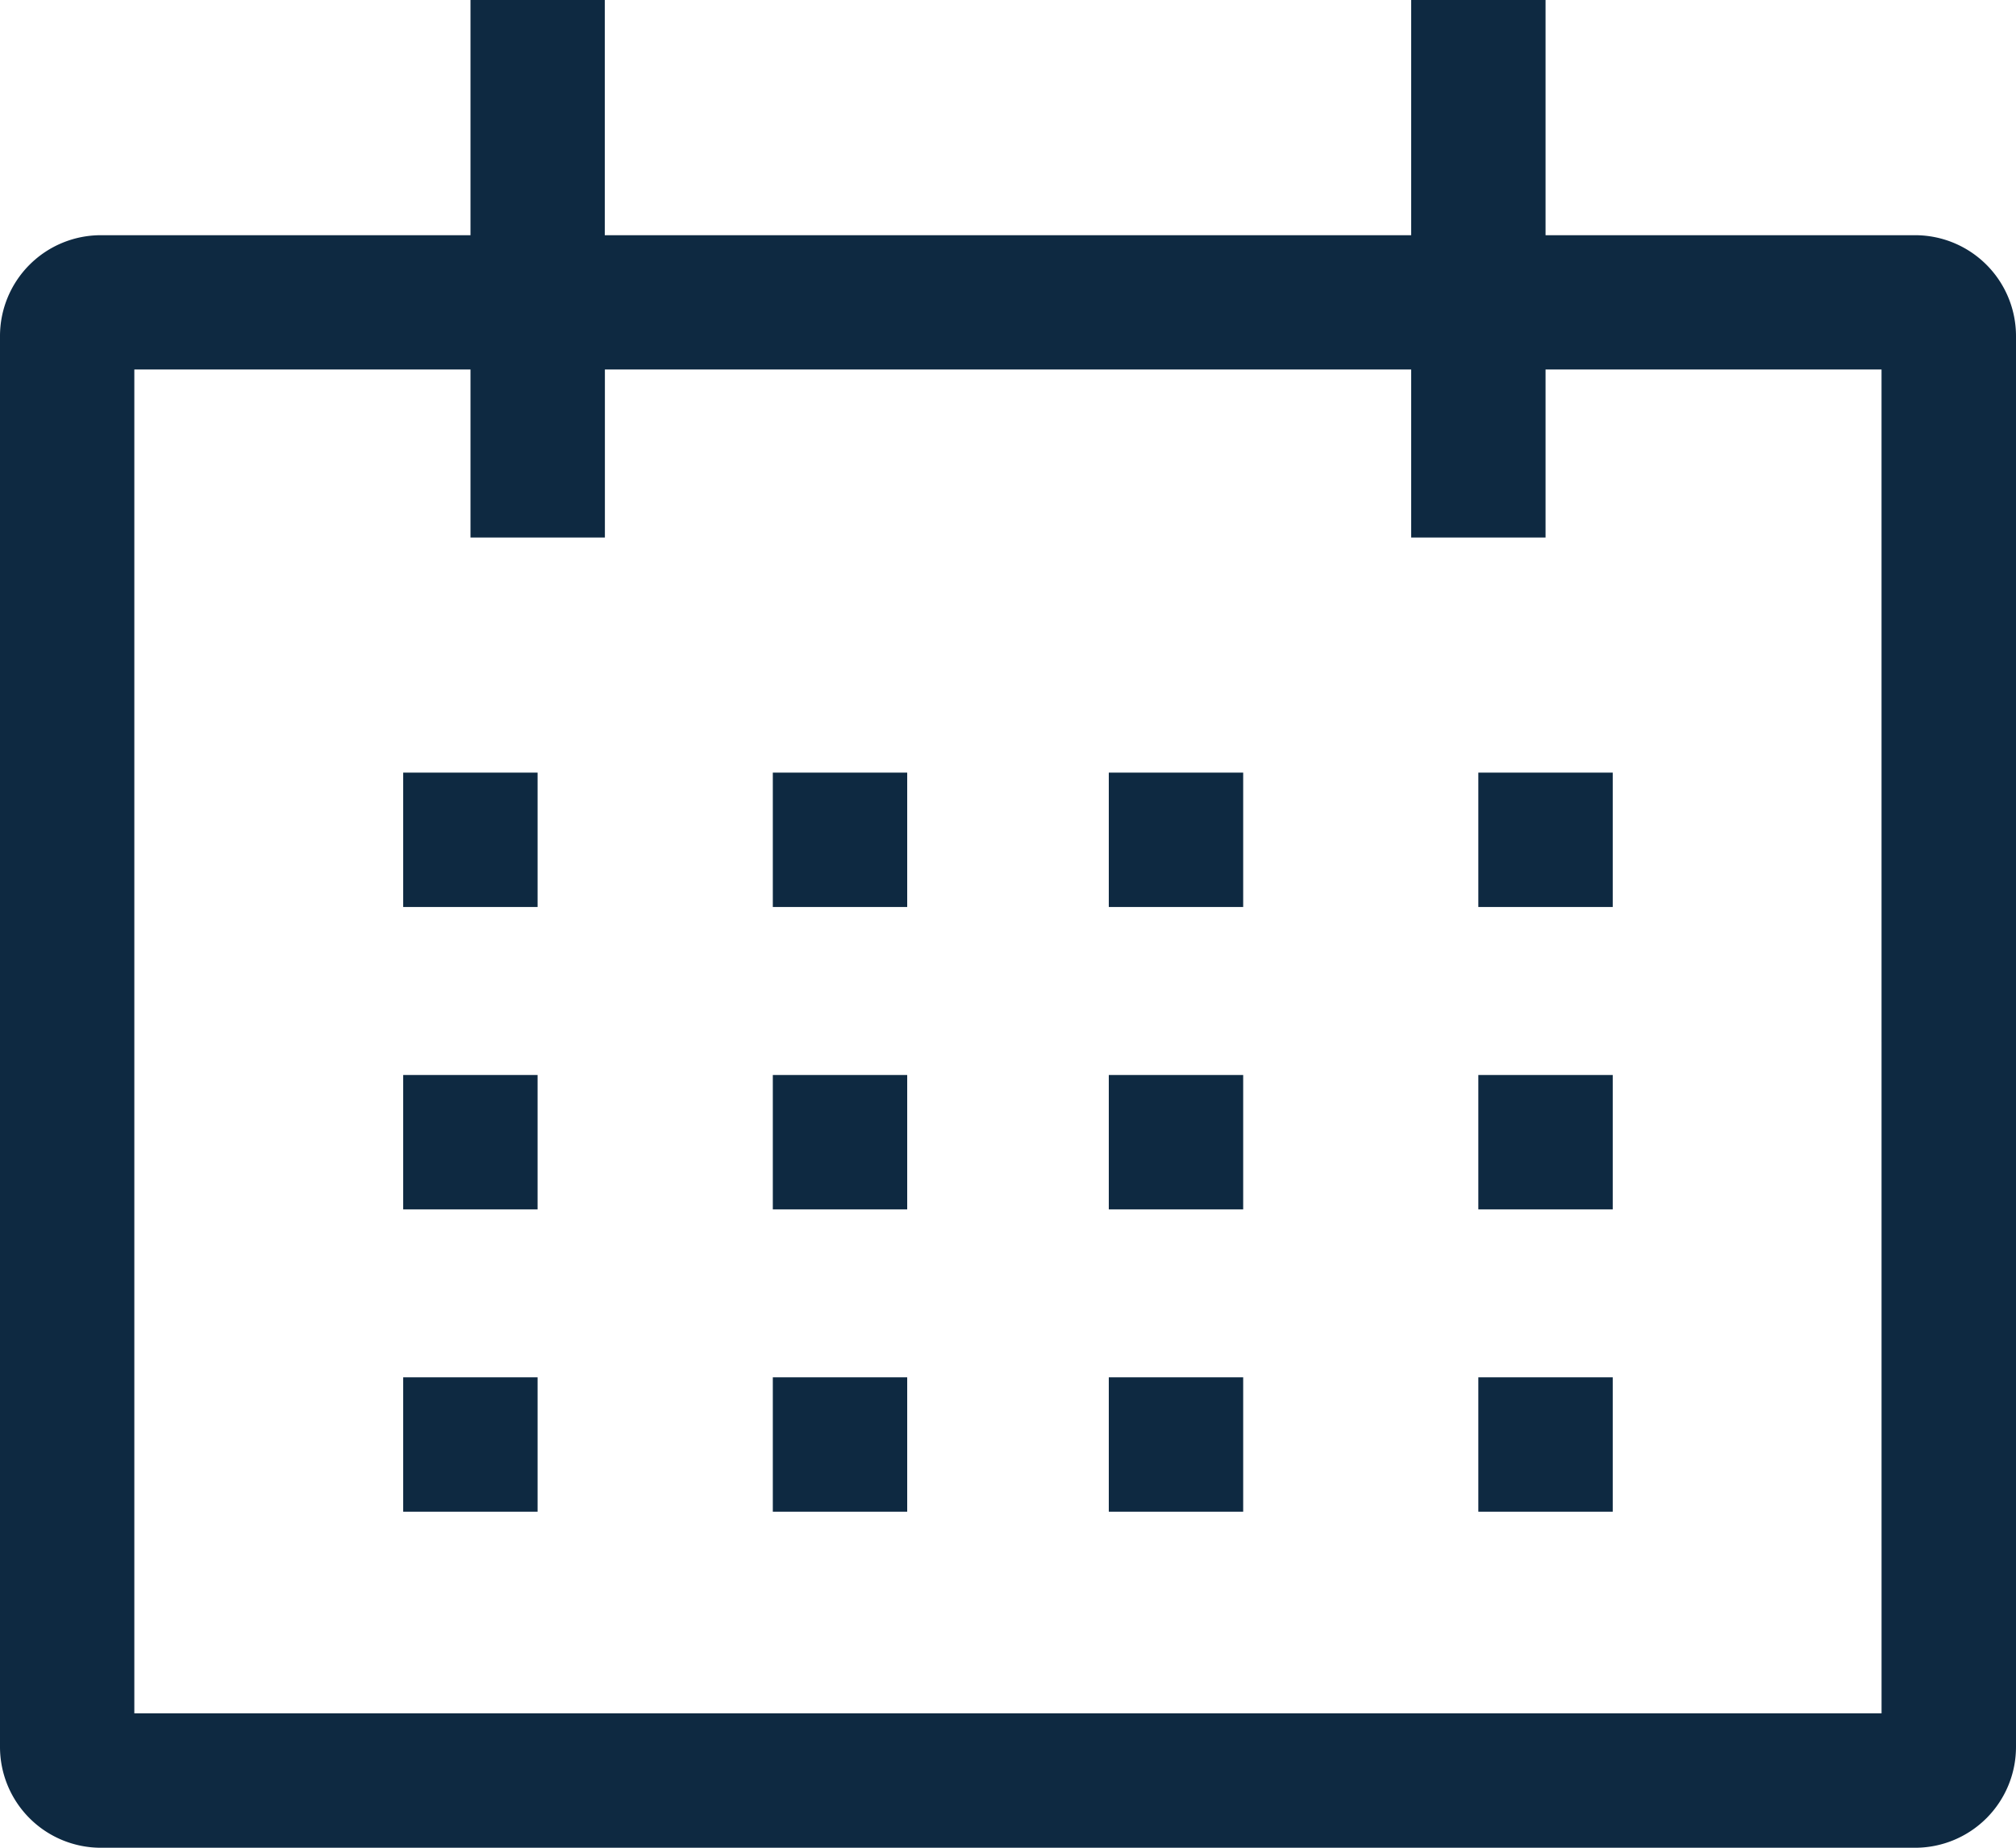 <svg xmlns="http://www.w3.org/2000/svg" width="76.162" height="69.816" viewBox="0 0 76.162 69.816"><g transform="translate(-1.125 -2.813)"><path d="M73.478,11.7H59.514V2.813H54.437V11.7H23.973V2.813H18.9V11.7H4.934a3.811,3.811,0,0,0-3.809,3.809V68.82a3.811,3.811,0,0,0,3.809,3.809H73.478a3.811,3.811,0,0,0,3.809-3.809V15.506A3.811,3.811,0,0,0,73.478,11.7Zm-1.27,55.85H6.2V16.774H18.9v6.348h5.077V16.774H54.437v6.348h5.077V16.774H72.207Z" transform="translate(0 0)" fill="#0e2941"/><path d="M7.875,15.75h5.077v5.077H7.875Z" transform="translate(8.482 16.256)" fill="#0e2941"/><path d="M14.063,15.75H19.14v5.077H14.063Z" transform="translate(16.258 16.256)" fill="#0e2941"/><path d="M19.688,15.75h5.077v5.077H19.688Z" transform="translate(23.326 16.256)" fill="#0e2941"/><path d="M25.875,15.75h5.077v5.077H25.875Z" transform="translate(31.1 16.256)" fill="#0e2941"/><path d="M7.875,20.813h5.077V25.89H7.875Z" transform="translate(8.482 22.618)" fill="#0e2941"/><path d="M14.063,20.813H19.14V25.89H14.063Z" transform="translate(16.258 22.618)" fill="#0e2941"/><path d="M19.688,20.813h5.077V25.89H19.688Z" transform="translate(23.326 22.618)" fill="#0e2941"/><path d="M25.875,20.813h5.077V25.89H25.875Z" transform="translate(31.1 22.618)" fill="#0e2941"/><path d="M7.875,25.875h5.077v5.077H7.875Z" transform="translate(8.482 28.979)" fill="#0e2941"/><path d="M14.063,25.875H19.14v5.077H14.063Z" transform="translate(16.258 28.979)" fill="#0e2941"/><path d="M19.688,25.875h5.077v5.077H19.688Z" transform="translate(23.326 28.979)" fill="#0e2941"/><path d="M25.875,25.875h5.077v5.077H25.875Z" transform="translate(31.1 28.979)" fill="#0e2941"/></g></svg>